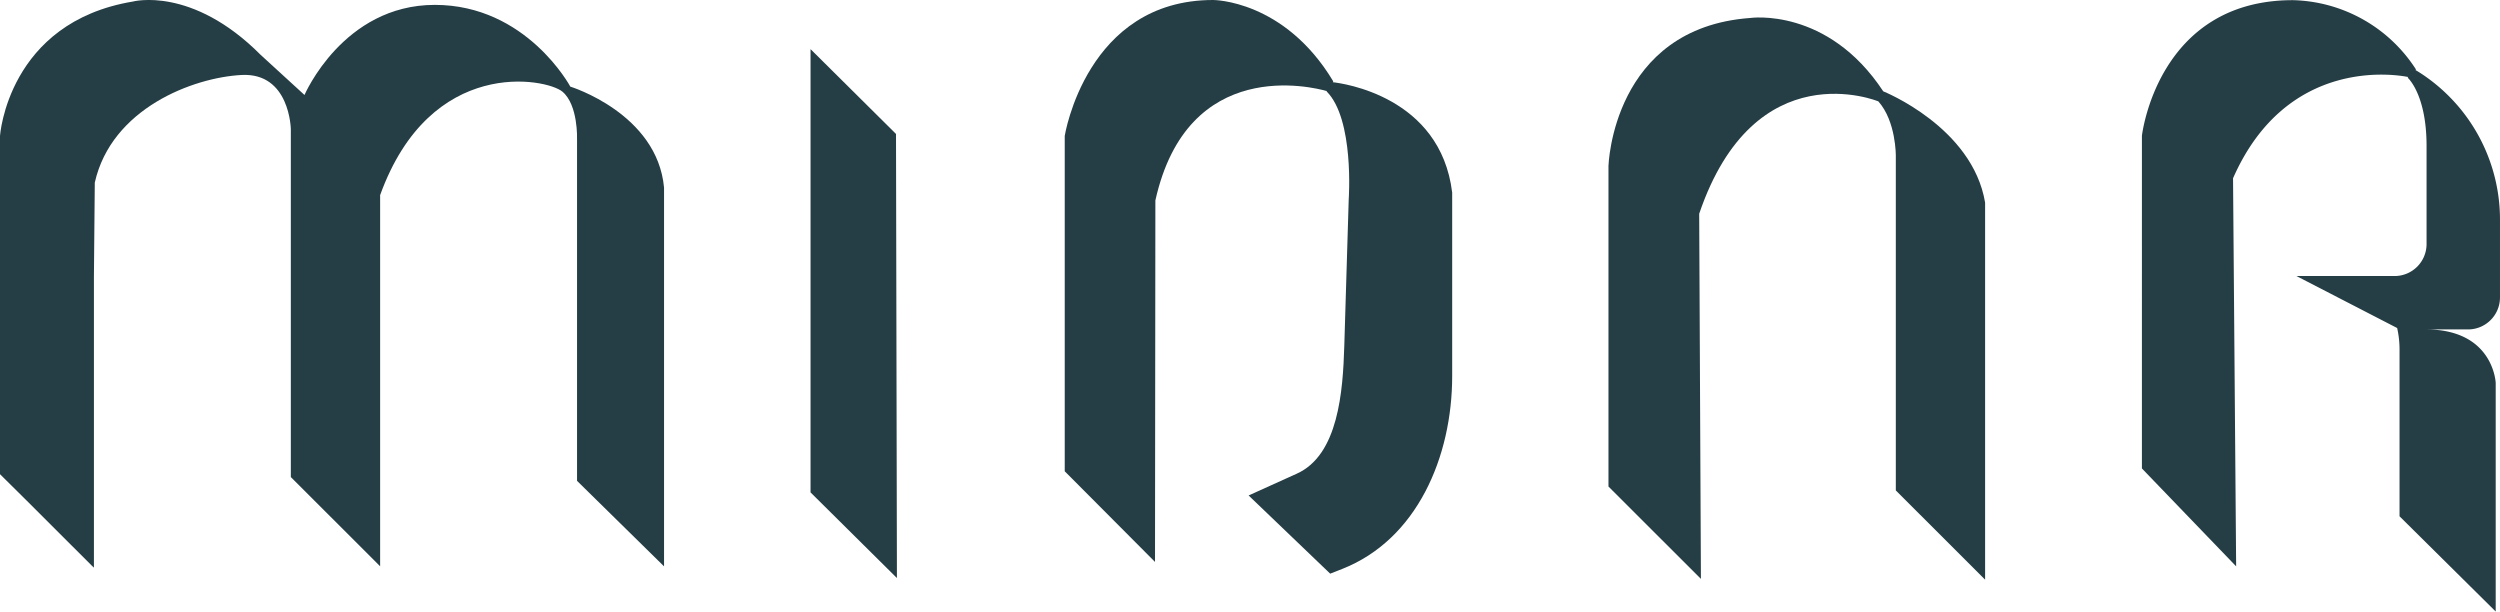 <svg xmlns="http://www.w3.org/2000/svg" width="249.387" height="61.005" viewBox="0 0 249.387 61.005"><g data-name="Group 914"><path data-name="Path 16236" d="M143.214 662.835v44.219l8.617 8.544-.091-44.3z" transform="translate(-62.359 -657.935)" style="fill:#253e45"></path><path data-name="Path 16237" d="M311.615 664.618c-5.548-8.433-13.267-7.324-13.267-7.324-13.759 1-14.146 14.758-14.146 14.758v31.985l9.222 9.211-.172-36.424c5.548-16.312 17.874-11.207 17.874-11.207 1.776 2 1.74 5.437 1.74 5.437v33.372l8.907 8.9v-37.612c-1.256-7.546-10.159-11.1-10.159-11.1" transform="translate(-123.749 -655.502)" style="fill:#253e45"></path><path data-name="Path 16238" d="M56.894 662.8s-4.365-8.156-13.519-8.156-13 8.988-13 8.988l-4.366-3.995c-6.866-6.907-12.757-5.326-12.757-5.326C.773 656.394 0 667.712 0 667.712v33.747l2.635 2.61 6.534 6.525.2.186v-28.971l.087-9.436c1.664-7.407 9.82-10.486 14.646-10.736s4.91 5.41 4.91 5.41v34.7l8.908 8.9v-37.026c5.025-13.9 16.6-11.651 18.185-10.32s1.458 4.744 1.458 4.744v34.08l8.679 8.53v-37.784c-.685-7.407-9.343-10.07-9.343-10.07" transform="translate(0 -654.157)" style="fill:#253e45"></path><path data-name="Path 16239" d="M414.18 683.844v-7.651a17.437 17.437 0 0 0-8.019-14.786 24.345 24.345 0 0 0-.417-.255l.025-.028h.047a15.01 15.01 0 0 0-12.3-6.938c-13.538 0-15.056 13.537-15.056 13.537V700.9l9.4 9.765-.309-38.712c5.384-12.246 16.413-10.317 17.473-10.1l-.051.069s1.882 1.639 1.882 6.8v9.795a3.188 3.188 0 0 1-3.188 3.188h-9.795l10.05 5.187a9.8 9.8 0 0 1 .237 2.22v16.561l9.593 9.5v-22.815s-.211-5.326-6.952-5.326h4.191a3.188 3.188 0 0 0 3.188-3.188" transform="translate(-164.794 -654.17)" style="fill:#253e45"></path><path data-name="Path 16240" d="m214.866 662.359.046-.085c-4.885-8.146-11.988-8.118-11.988-8.118-12.65 0-14.8 13.555-14.8 13.555v33.456l9.006 9.043.037-36.063c3.212-14.451 15.727-11.3 17.1-10.906l-.019.032c2.778 2.778 2.205 10.764 2.205 10.764l-.442 14.63c-.137 4.532-.592 10.865-4.723 12.733l-4.821 2.181 8.138 7.8 1.19-.468c7.476-2.938 10.979-11.2 10.979-19.237V673.37c-1.164-9.625-10.989-10.912-11.905-11.012" transform="translate(-81.912 -654.156)" style="fill:#253e45"></path><path data-name="Path 16242" d="M92.941 583.334" transform="translate(-40.468 -538.537)" style="fill:#253e45"></path><path data-name="Path 16243" d="M92.943 583.322v.005c.007 0 .024-.01 0-.005" transform="translate(-40.469 -538.53)" style="fill:#253e45"></path></g></svg>